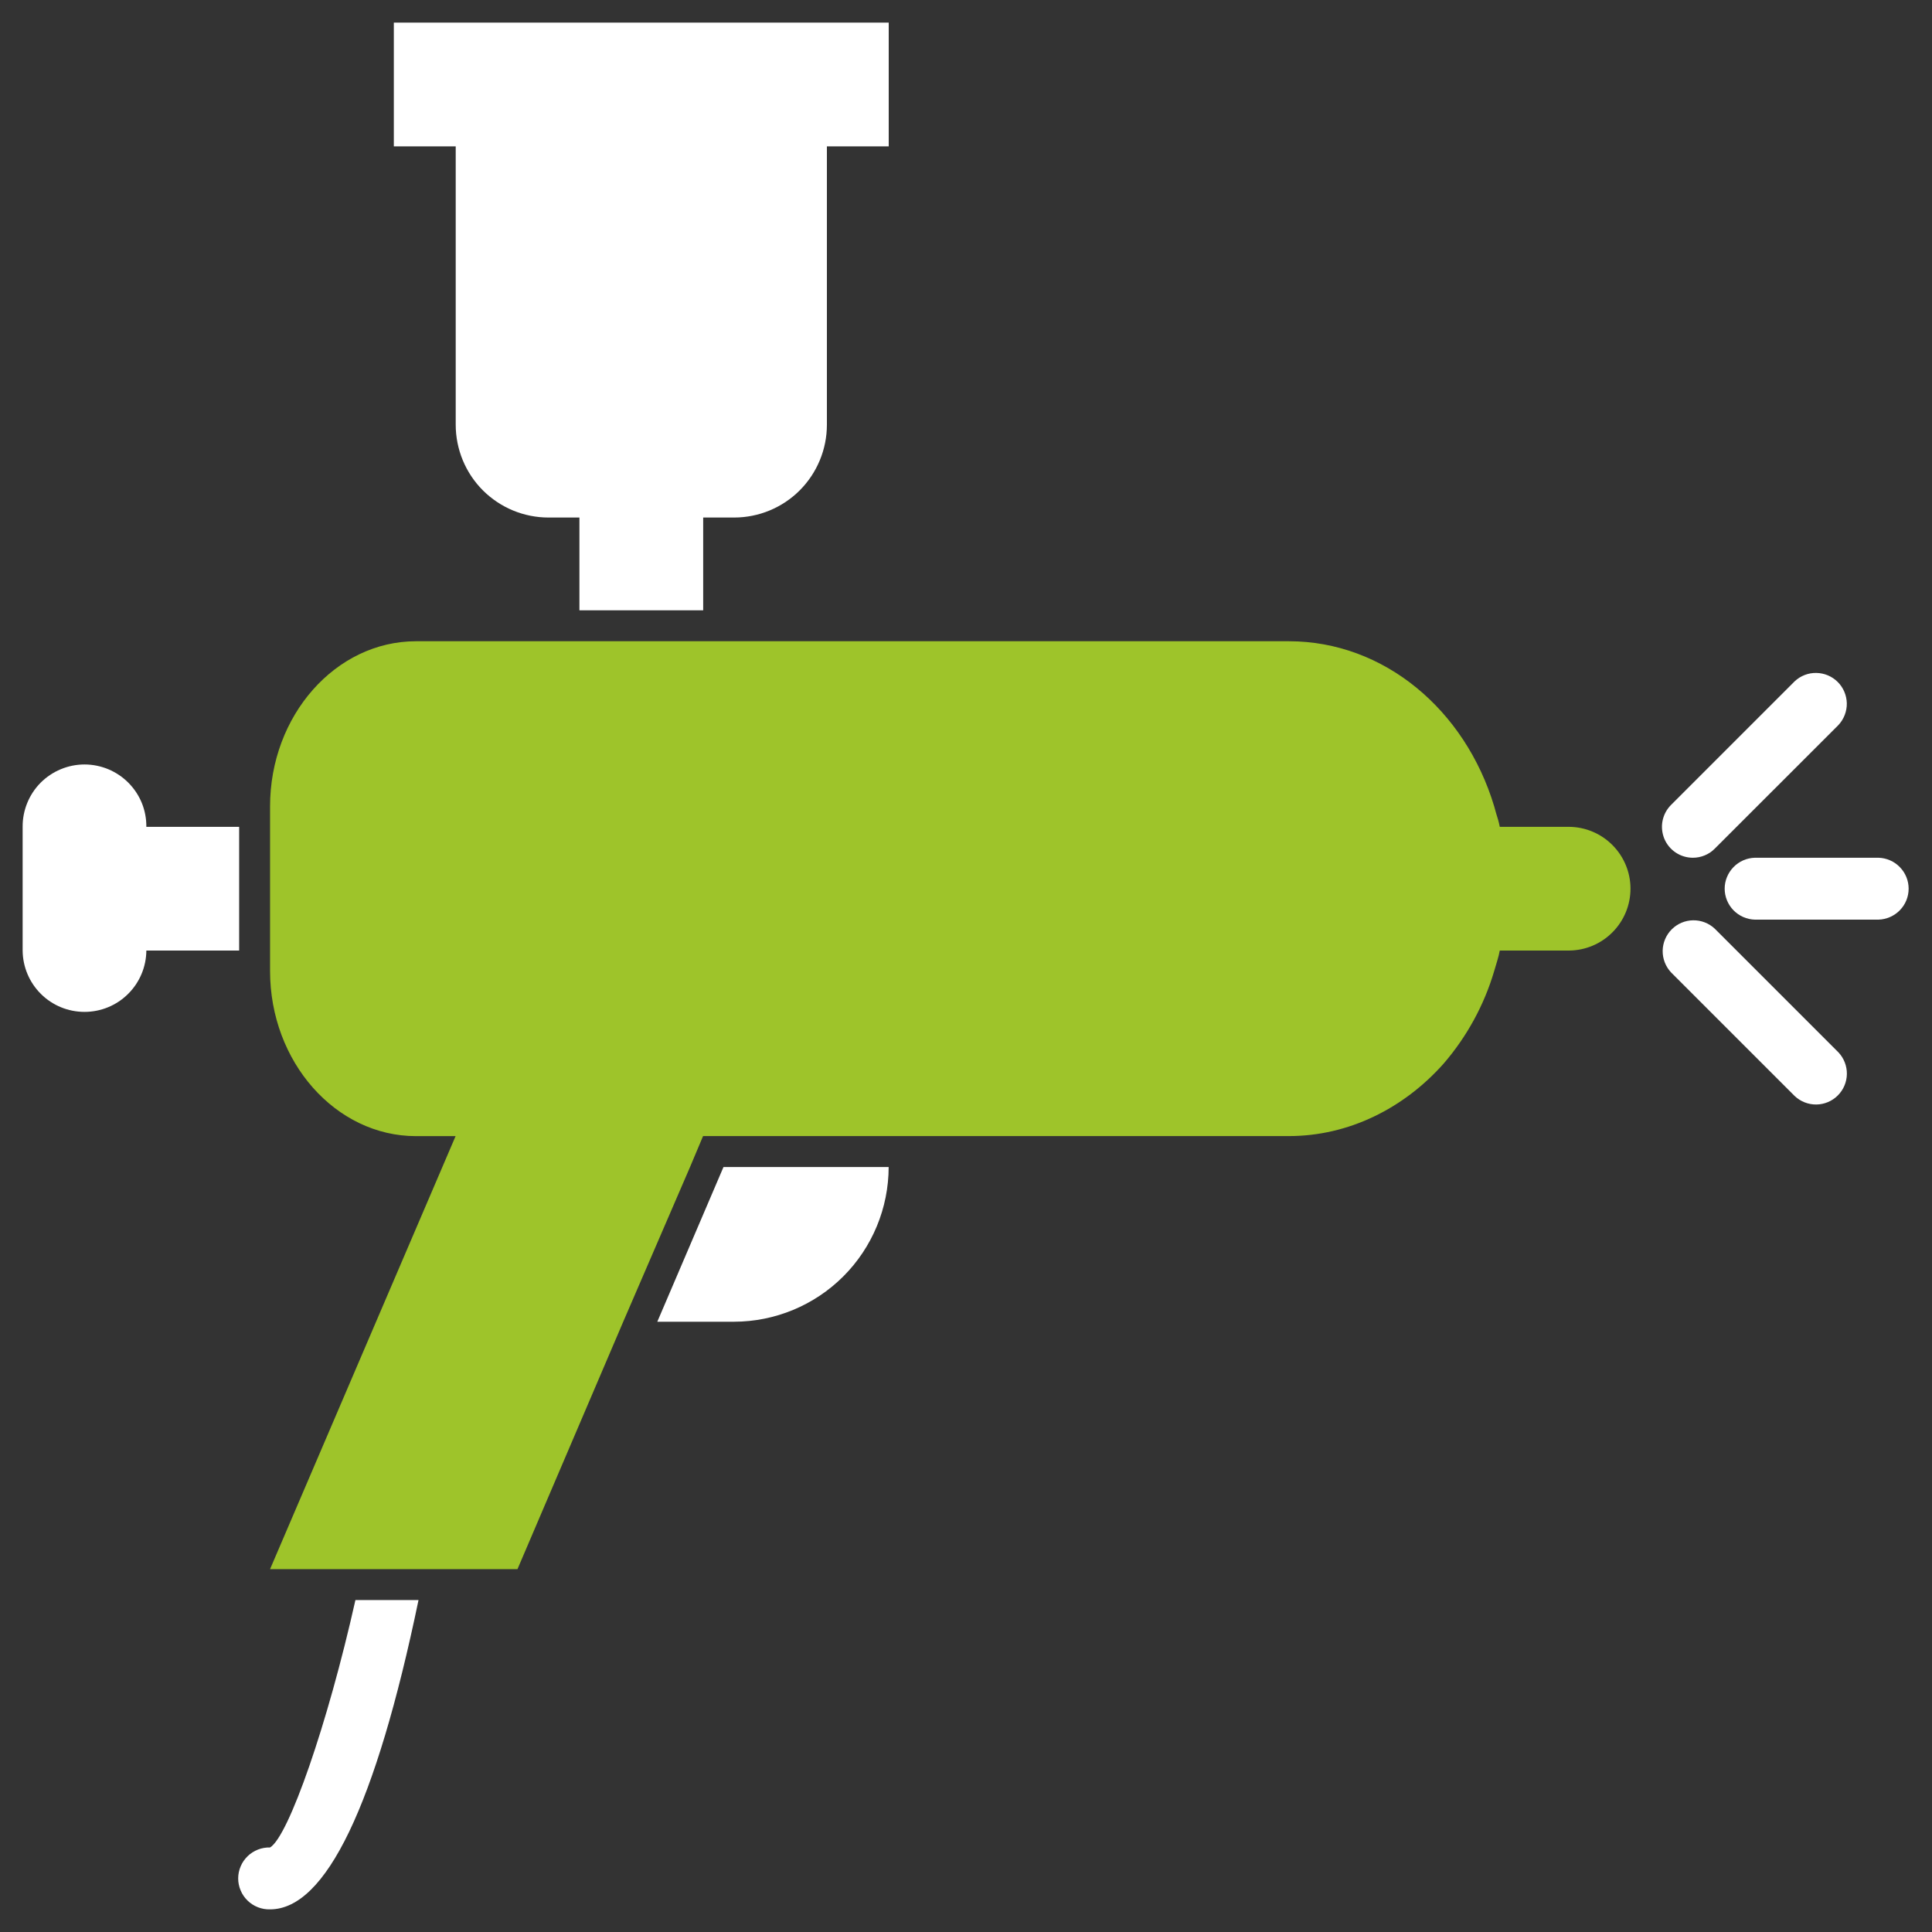<?xml version="1.0" encoding="UTF-8"?> <svg xmlns="http://www.w3.org/2000/svg" width="32" height="32" viewBox="0 0 32 32" fill="none"><rect x="0" y="0" width="32" height="32" fill="#333333" stroke="none"/> <path d="M7.548 7.035C7.548 7.237 7.588 7.436 7.665 7.623C7.742 7.809 7.855 7.979 7.998 8.122C8.141 8.264 8.31 8.378 8.497 8.455C8.683 8.532 8.883 8.572 9.085 8.572H9.597V10.109H11.647V8.572H12.159C12.567 8.572 12.958 8.41 13.246 8.122C13.534 7.833 13.696 7.442 13.696 7.035V2.424H14.72V0.375H6.523V2.424H7.548V7.035Z" fill="white"></path> <path d="M3.961 13.695H2.424C2.425 13.559 2.4 13.425 2.349 13.3C2.298 13.175 2.222 13.061 2.127 12.965C2.032 12.869 1.918 12.793 1.794 12.741C1.669 12.689 1.535 12.662 1.4 12.662C1.264 12.662 1.131 12.689 1.006 12.741C0.881 12.793 0.768 12.869 0.672 12.965C0.577 13.061 0.502 13.175 0.451 13.3C0.4 13.425 0.374 13.559 0.375 13.695V15.744C0.377 16.014 0.486 16.273 0.678 16.463C0.87 16.654 1.129 16.76 1.4 16.76C1.67 16.76 1.929 16.654 2.121 16.463C2.313 16.273 2.422 16.014 2.424 15.744H3.961V13.695Z" fill="white"></path> <path d="M10.887 21.892H12.157C12.836 21.891 13.488 21.621 13.968 21.141C14.448 20.661 14.718 20.009 14.719 19.33H11.983L10.887 21.892Z" fill="white"></path> <path d="M4.473 30.6C4.404 30.598 4.336 30.61 4.272 30.635C4.208 30.66 4.15 30.697 4.101 30.745C4.052 30.793 4.012 30.85 3.986 30.913C3.959 30.976 3.945 31.044 3.945 31.113C3.945 31.181 3.959 31.249 3.986 31.312C4.012 31.375 4.052 31.433 4.101 31.48C4.15 31.528 4.208 31.565 4.272 31.59C4.336 31.615 4.404 31.627 4.473 31.625C5.395 31.625 6.225 29.904 6.932 26.502H5.887C5.426 28.561 4.78 30.416 4.473 30.6Z" fill="white"></path> <path d="M25.989 13.695H24.841C24.826 13.618 24.805 13.543 24.78 13.469C24.77 13.428 24.759 13.398 24.749 13.357C24.268 11.758 22.925 10.621 21.348 10.621H6.891C5.559 10.621 4.473 11.851 4.473 13.357V16.082C4.473 17.588 5.559 18.818 6.891 18.818H7.546L4.473 25.99H8.571L10.323 21.891L11.429 19.33L11.645 18.817H21.348C22.341 18.817 23.253 18.356 23.909 17.619C24.295 17.172 24.582 16.648 24.749 16.082C24.78 15.97 24.821 15.857 24.841 15.744H25.989C26.259 15.742 26.518 15.633 26.708 15.441C26.899 15.249 27.006 14.99 27.006 14.719C27.006 14.449 26.899 14.19 26.708 13.998C26.518 13.806 26.259 13.697 25.989 13.695Z" fill="#9EC42A"></path> <path d="M31.114 14.207H29.065C28.932 14.211 28.805 14.266 28.712 14.362C28.619 14.458 28.566 14.586 28.566 14.719C28.566 14.853 28.619 14.981 28.712 15.077C28.805 15.172 28.932 15.228 29.065 15.232H31.114C31.247 15.228 31.374 15.172 31.467 15.077C31.561 14.981 31.613 14.853 31.613 14.719C31.613 14.586 31.561 14.458 31.467 14.362C31.374 14.266 31.247 14.211 31.114 14.207V14.207Z" fill="white"></path> <path d="M28.039 14.207C28.106 14.207 28.173 14.194 28.235 14.168C28.297 14.143 28.354 14.105 28.401 14.057L30.451 12.008C30.541 11.911 30.591 11.782 30.589 11.649C30.586 11.517 30.533 11.39 30.439 11.296C30.345 11.202 30.218 11.148 30.085 11.146C29.952 11.143 29.823 11.193 29.726 11.284L27.677 13.333C27.605 13.405 27.557 13.496 27.537 13.595C27.517 13.694 27.528 13.797 27.566 13.891C27.605 13.985 27.671 14.065 27.755 14.121C27.839 14.177 27.938 14.207 28.04 14.207L28.039 14.207Z" fill="white"></path> <path d="M28.402 15.382C28.305 15.291 28.176 15.241 28.043 15.243C27.91 15.245 27.783 15.299 27.689 15.393C27.595 15.487 27.541 15.614 27.539 15.747C27.537 15.88 27.587 16.009 27.678 16.106L29.727 18.155C29.824 18.246 29.953 18.296 30.086 18.294C30.219 18.292 30.346 18.238 30.44 18.144C30.534 18.05 30.588 17.923 30.59 17.79C30.592 17.657 30.542 17.528 30.451 17.431L28.402 15.382Z" fill="white"></path> </svg> 